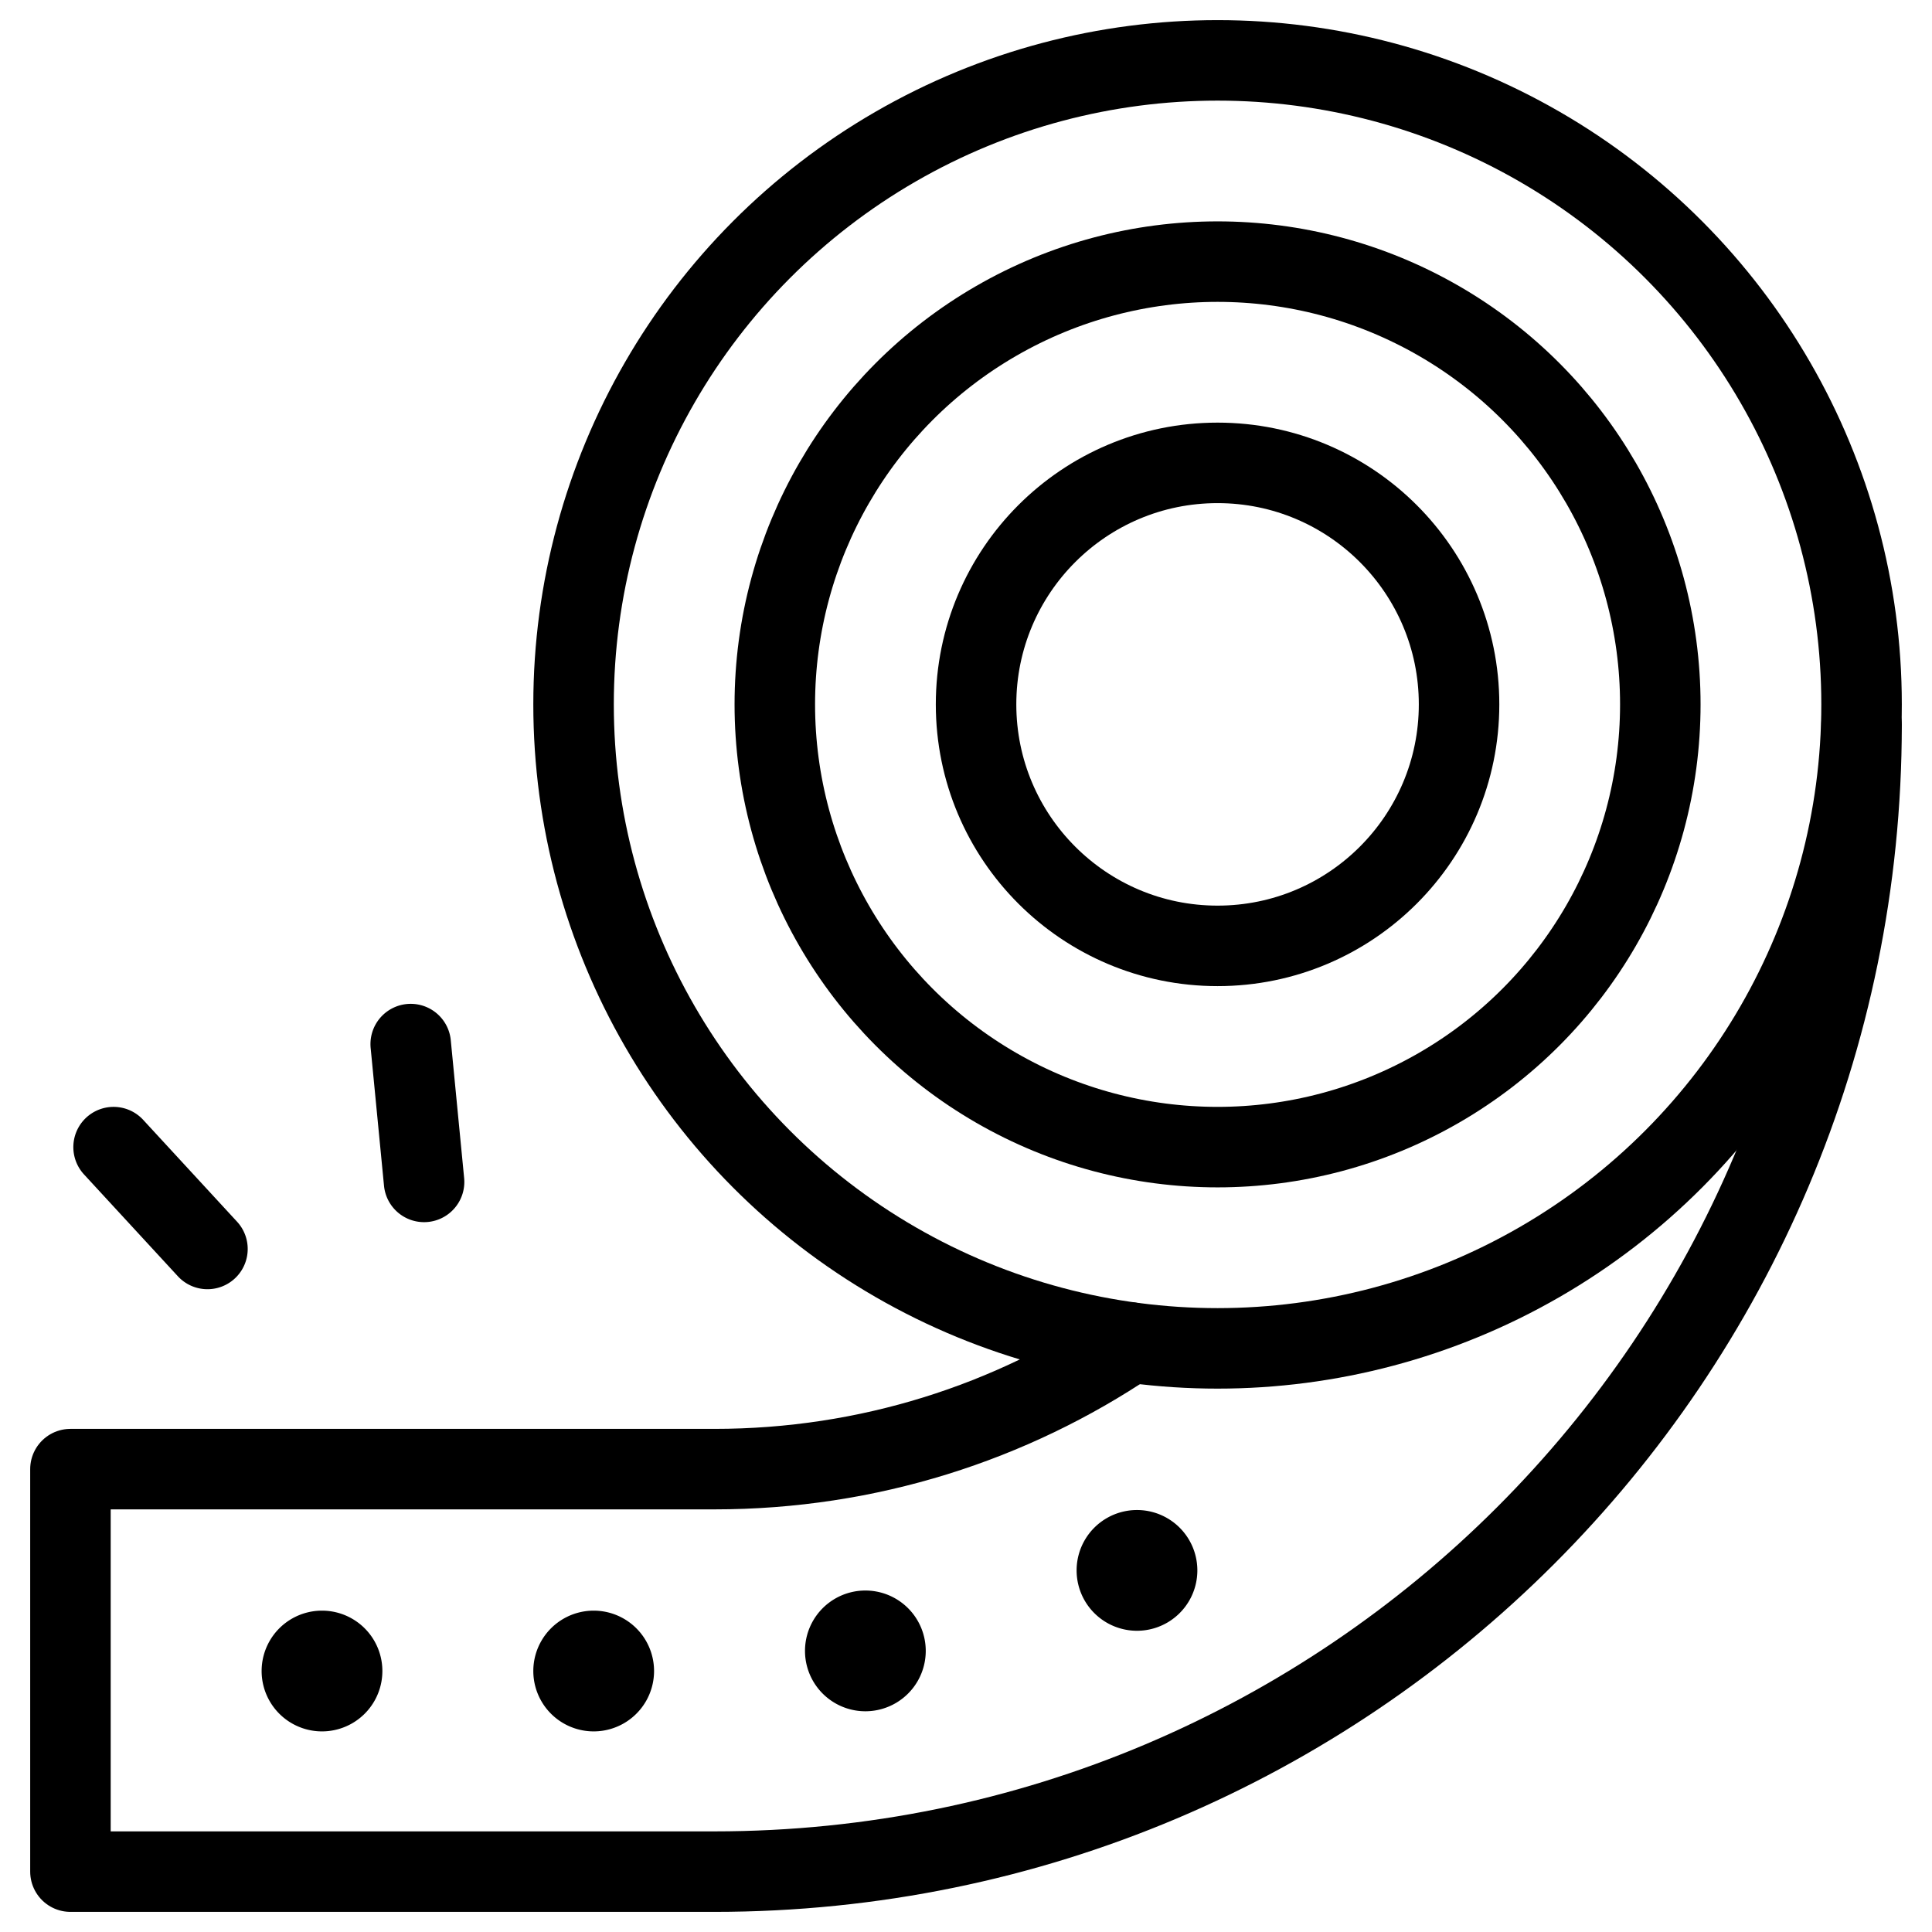 <svg xmlns="http://www.w3.org/2000/svg" fill="none" viewBox="0 0 24 24" stroke="black"><circle cx="15.125" cy="8.75" r="5.5"/><circle cx="15.125" cy="8.75" r="3"/><circle cx="15.125" cy="8.75" r="8"/><path stroke-linecap="round" stroke-linejoin="round" d="M23.125 9c0 7.87-6.38 14.25-14.25 14.25h-8v-5h8c1.912 0 3.688-.58 5.162-1.573"/><path stroke-linecap="round" stroke-linejoin="round" stroke-miterlimit="10" d="M4 21.008a.25.25 0 1 1 0-.5m0 .5a.25.25 0 1 0 0-.5m3.375.5a.25.25 0 1 1 0-.5m0 .5a.25.25 0 1 0 0-.5m3.375.25a.25.25 0 1 1 0-.5m0 .5a.25.25 0 1 0 0-.5m3.374-.5a.25.25 0 1 1 0-.5m0 .5a.25.25 0 1 0 0-.5M1.411 14.25l1.166 1.265m2.525-2.545.166 1.712"/></svg>